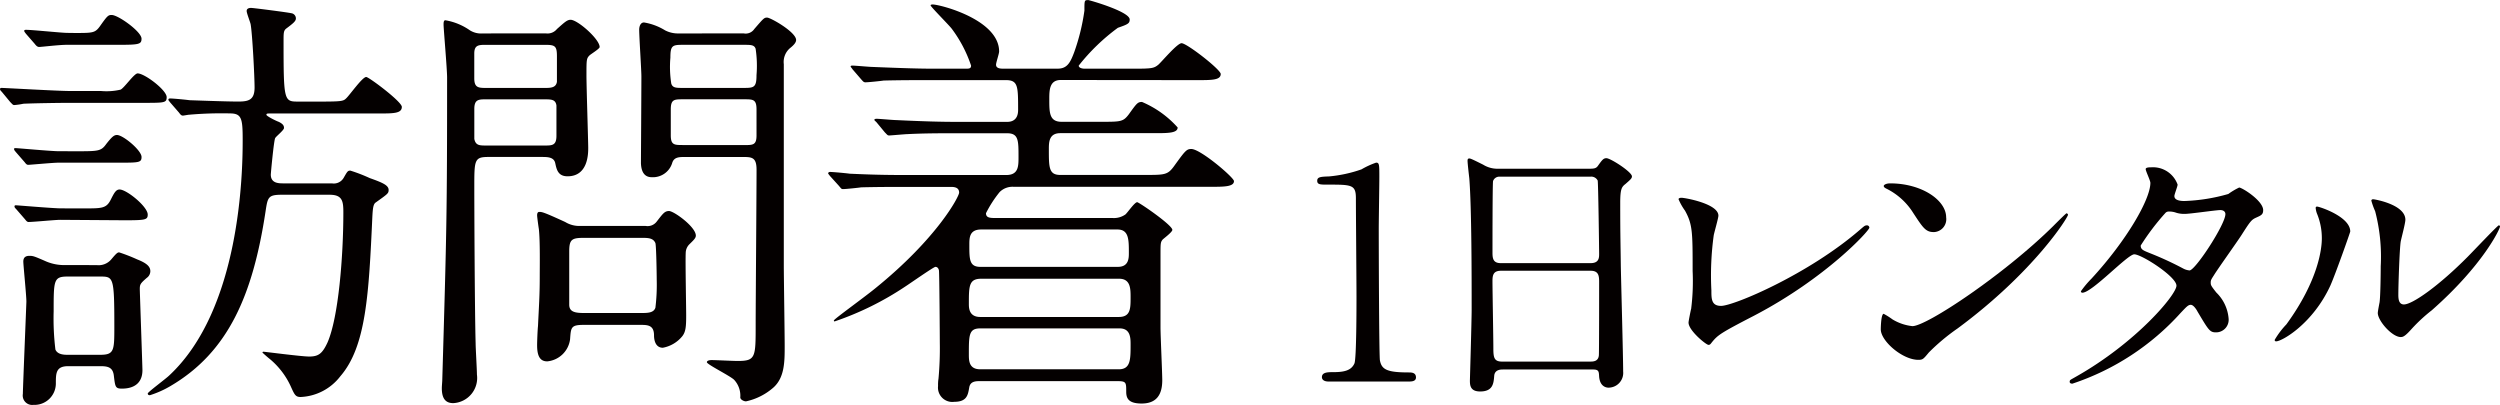 <svg xmlns="http://www.w3.org/2000/svg" width="232.288" height="37.62" viewBox="0 0 232.288 37.62">
  <g id="Group_2731" data-name="Group 2731" transform="translate(-135.672 -558.569)">
    <g id="Group_2721" data-name="Group 2721" transform="translate(135.672 558.569)">
      <path id="Path_11338" data-name="Path 11338" d="M699.006,4689.131a5.8,5.8,0,0,0,1.838-.122c.325-.124,1.266-1.512,1.592-1.512.654,0,2.7,1.553,2.7,2.205,0,.531-.2.531-2.164.531h-6.943c-.859,0-3.391.041-4.208.083a6.228,6.228,0,0,1-.858.123c-.123,0-.2-.123-.367-.286l-.776-.94c-.165-.163-.165-.2-.165-.245a.109.109,0,0,1,.123-.123c.286,0,5.27.286,6.29.286Zm-2.289,5.6c2.084,0,2.328,0,2.819-.694.49-.614.694-.817.98-.817.572,0,2.286,1.429,2.286,2.042,0,.531-.244.531-2.2.531h-5.555c-.45,0-2.614.2-2.778.2-.122,0-.205-.082-.326-.245l-.818-.939c-.163-.2-.163-.2-.163-.287s.04-.081.163-.081c.162,0,3.309.286,3.962.286Zm.776,5.31c1.634,0,2.043,0,2.451-.817.328-.654.49-.94.818-.94.654,0,2.614,1.593,2.614,2.329,0,.49-.2.531-2.166.531l-5.962-.041c-.451,0-2.493.2-2.942.2-.123,0-.2-.083-.327-.245l-.816-.94c-.165-.163-.165-.2-.165-.285,0-.041.042-.082.123-.082.123,0,3.513.286,4.166.286Zm1.145,5.269a1.534,1.534,0,0,0,1.348-.531c.448-.531.572-.653.734-.653a15.741,15.741,0,0,1,1.675.653c.939.367,1.224.694,1.224,1.1a.771.771,0,0,1-.327.613c-.612.531-.653.613-.653,1.062,0,.2.246,7.23.246,7.516,0,1.021-.572,1.716-1.921,1.716-.611,0-.611-.2-.734-1.185-.082-.776-.53-.9-1.224-.9h-3.023c-1.144,0-1.144.654-1.144,1.634a1.989,1.989,0,0,1-2.084,1.961.879.879,0,0,1-.981-1.021c0-.491.328-8.416.328-8.578,0-.572-.286-3.391-.286-3.718,0-.409.244-.531.572-.531s.449.042,1.39.45a4.32,4.32,0,0,0,1.96.408Zm-2.043-21.568c1.674,0,1.879,0,2.329-.611.693-.981.776-1.062,1.1-1.062.613,0,2.776,1.552,2.776,2.2,0,.532-.244.572-2.2.572h-4.739c-.734,0-2.368.2-2.572.2-.165,0-.286-.123-.409-.286l-.818-.939c-.121-.164-.162-.2-.162-.286,0-.042.042-.082.162-.082.614,0,3.309.285,3.841.285Zm-.654,22.63c-1.306,0-1.306.327-1.306,3.227a23.99,23.99,0,0,0,.163,3.554c.2.49.858.49,1.144.49h3.023c1.308,0,1.308-.408,1.308-2.655,0-4.616-.083-4.616-1.348-4.616Zm19.933-7.6c-1.306,0-1.348.205-1.551,1.553-1.184,7.8-3.473,13.07-8.823,16.215a9.053,9.053,0,0,1-1.921.858c-.163,0-.2-.082-.2-.163,0-.124,1.715-1.39,2-1.676,6.617-6.167,6.82-18.83,6.82-21.853,0-2-.081-2.491-1.183-2.491a34.147,34.147,0,0,0-3.8.122c-.082,0-.49.082-.572.082-.162,0-.246-.124-.368-.286l-.817-.94c-.123-.163-.163-.2-.163-.245,0-.081.04-.122.163-.122.285,0,1.552.122,1.8.163.123,0,3.309.124,4.535.124.98,0,1.51-.165,1.51-1.307,0-.981-.2-4.943-.367-5.882-.042-.205-.368-1.022-.368-1.225,0-.245.244-.287.408-.287.2,0,3.39.409,3.718.49a.49.49,0,0,1,.448.49c0,.246-.244.45-.9.94-.246.2-.246.407-.246,1.184,0,5.473.042,5.6,1.308,5.6h2.124c1.92,0,2.125-.041,2.369-.286.327-.286,1.512-2,1.88-2,.244,0,3.308,2.288,3.308,2.778,0,.613-.776.613-2.166.613H714.772c-.286,0-.368,0-.368.122s.9.572,1.144.654c.408.2.49.366.49.572s-.736.776-.818.939c-.123.2-.408,3.267-.408,3.39,0,.817.736.817,1.184.817h4.495a1.059,1.059,0,0,0,1.1-.531c.328-.571.369-.654.613-.654a14.7,14.7,0,0,1,1.8.694c1.144.409,1.755.653,1.755,1.1,0,.327-.082.368-1.225,1.186-.2.162-.244.53-.285,1.266-.328,7.188-.572,12.091-2.982,14.868a4.912,4.912,0,0,1-3.677,1.92c-.49,0-.572-.206-.94-1.022a7.206,7.206,0,0,0-1.96-2.532c-.164-.123-.572-.49-.654-.572a.088.088,0,0,1,.083-.082c.122,0,3.553.449,4.248.449.858,0,1.225-.246,1.715-1.308,1.02-2.328,1.471-8,1.471-12.09,0-1.021-.082-1.634-1.267-1.634Z" transform="translate(-689.65 -4680.677)" fill="#040000"/>
      <path id="Path_11339" data-name="Path 11339" d="M747.572,4683.938a1.127,1.127,0,0,0,1.022-.409c.693-.612.939-.857,1.266-.857.654,0,2.7,1.8,2.7,2.532,0,.164-.818.654-.94.776-.286.286-.286.408-.286,1.88,0,1.02.164,6.126.164,6.7,0,.531,0,2.655-1.921,2.655-.9,0-1.02-.653-1.144-1.225s-.734-.572-1.266-.572H742.22c-1.307,0-1.307.286-1.307,2.818,0,2.165.04,11.519.123,14.5,0,.408.121,2.45.121,2.9a2.338,2.338,0,0,1-2.2,2.655c-.7,0-1.062-.408-1.062-1.388,0-.205.041-.614.041-.736.408-13.928.449-15.48.449-28.144,0-.776-.328-4.533-.328-4.9,0-.162,0-.407.164-.407a5.607,5.607,0,0,1,2.287.938,1.942,1.942,0,0,0,1.184.287Zm-5.6,1.062c-.694,0-1.062.041-1.062.817v2.287c0,.859.368.9,1.062.9h5.556c.53,0,.979-.04,1.062-.571v-2.37c0-.939-.165-1.062-1.062-1.062Zm.042,5.064c-.694,0-1.1,0-1.1.9v2.778c.123.613.491.613,1.1.613h5.431c.694,0,1.1,0,1.1-.9v-2.818c-.082-.572-.49-.572-1.1-.572Zm14.826,11.765a1.059,1.059,0,0,0,1.022-.409c.572-.734.735-.979,1.144-.979.448,0,2.491,1.47,2.491,2.286,0,.245-.244.451-.612.818a1.144,1.144,0,0,0-.328.776c-.042.817.042,4.9.042,5.842,0,1.021-.042,1.511-.369,1.92a3.041,3.041,0,0,1-1.8,1.062c-.653,0-.818-.653-.818-1.144,0-.981-.612-.981-1.306-.981h-5.189c-1.224,0-1.224.206-1.306,1.348a2.365,2.365,0,0,1-2.124,2.043c-.736,0-.938-.612-.938-1.512,0-.285.039-1.388.081-1.755.082-1.756.163-2.859.163-4.494,0-1.021.042-3.431-.082-4.534-.042-.245-.162-1.144-.162-1.267,0-.163.039-.326.2-.326.246,0,.368,0,2.411.939a2.5,2.5,0,0,0,1.348.367Zm-.448,8.088c.613,0,1.184,0,1.348-.491a17.535,17.535,0,0,0,.122-2.613c0-.49-.042-3.146-.122-3.39-.205-.49-.7-.49-1.348-.49h-5.229c-1.184,0-1.43.123-1.43,1.266v4.942c0,.695.572.777,1.43.777Zm9.557-25.979a.963.963,0,0,0,.98-.409c.818-.94.9-1.062,1.185-1.062.328,0,2.7,1.348,2.7,2.083,0,.245-.244.49-.49.694a1.688,1.688,0,0,0-.654,1.552v18.667c0,1.062.082,6.332.082,7.516,0,1.429,0,2.9-1.02,3.839a5.645,5.645,0,0,1-2.575,1.308c-.2,0-.53-.163-.53-.368a2.168,2.168,0,0,0-.572-1.634c-.368-.367-2.532-1.43-2.532-1.633,0-.123.162-.2.448-.2.368,0,2,.082,2.41.082,1.675,0,1.675-.327,1.675-3.35,0-2.042.082-12.13.082-14.418,0-1.185-.449-1.185-1.348-1.185h-5.27c-.572,0-1.062,0-1.224.572a1.874,1.874,0,0,1-1.88,1.308c-.326,0-.979-.083-1.02-1.308,0-.327.042-6.78.042-8.047,0-.612-.205-3.675-.205-4.37,0-.206.082-.654.449-.654a5.392,5.392,0,0,1,1.96.734,2.6,2.6,0,0,0,1.144.287Zm0,5.065c.941,0,1.185-.04,1.185-1.185a10.523,10.523,0,0,0-.082-2.451c-.123-.368-.448-.368-1.1-.368h-5.636c-.98,0-1.184.041-1.184,1.185a10.081,10.081,0,0,0,.081,2.41c.123.409.449.409,1.1.409Zm.042,5.311c.816,0,1.144,0,1.144-.9V4691c0-.94-.328-.94-1.144-.94h-5.677c-.818,0-1.145,0-1.145.94v2.41c0,.9.328.9,1.145.9Z" transform="translate(-696.843 -4680.834)" fill="#040000"/>
      <path id="Path_11340" data-name="Path 11340" d="M801.691,4687.981c-1.062,0-1.062.981-1.062,1.8,0,1.226,0,2.084,1.144,2.084h3.635c1.88,0,2.082,0,2.614-.7.734-1.021.818-1.143,1.224-1.143a9.309,9.309,0,0,1,3.309,2.369c0,.53-.9.53-2.164.53h-8.741c-1.062,0-1.062.858-1.062,1.512,0,1.674,0,2.369,1.062,2.369h7.842c1.839,0,2.125,0,2.7-.776,1.062-1.47,1.185-1.634,1.634-1.634.858,0,3.963,2.655,3.963,2.982,0,.531-.939.531-2.206.531H797.322a1.687,1.687,0,0,0-1.308.49,10.824,10.824,0,0,0-1.267,1.961c0,.409.328.449.858.449h10.908a1.864,1.864,0,0,0,1.183-.326c.2-.165.859-1.144,1.1-1.144.163,0,3.267,2.124,3.267,2.572,0,.205-.776.776-.9.9-.2.245-.2.368-.2,1.43v6.74c0,.776.163,4.207.163,4.9,0,1.389-.571,2.165-1.919,2.165-1.227,0-1.43-.49-1.43-1.1,0-.857,0-.98-.818-.98H794.094c-.49,0-.818.124-.9.572-.122.694-.2,1.348-1.39,1.348a1.332,1.332,0,0,1-1.51-1.47,3.664,3.664,0,0,1,.042-.694,31.016,31.016,0,0,0,.121-3.308c0-.49-.039-6.535-.081-6.74s-.163-.327-.326-.327-2.37,1.552-2.819,1.839a28.043,28.043,0,0,1-6.536,3.227c-.04,0-.082,0-.082-.082,0-.124,2.737-2.083,3.839-2.982,5.76-4.657,7.8-8.536,7.8-8.9,0-.531-.532-.531-.818-.531h-4c-1.227,0-2.737,0-4.289.041-.246.041-1.43.163-1.675.163-.163,0-.163-.04-.409-.326l-.816-.9c-.123-.163-.163-.2-.163-.245,0-.082.122-.123.163-.123.286,0,1.592.123,1.839.163,2.614.123,4.166.123,5.556.123h8.986c1.144,0,1.144-.817,1.144-1.674,0-1.552,0-2.206-1.062-2.206h-4.943c-1.224,0-2.776,0-4.329.081-.165,0-1.553.124-1.675.124-.163,0-.163-.041-.409-.286l-.776-.939c-.162-.164-.2-.164-.2-.246,0-.04.123-.081.164-.081.286,0,1.592.122,1.839.122,2.614.124,4.166.165,5.554.165h4.779c.2,0,1.02,0,1.02-1.1,0-2.206,0-2.778-1.143-2.778h-7.067c-1.144,0-2.777,0-4.289.041-.244.041-1.43.163-1.674.163-.164,0-.2-.04-.45-.326l-.776-.9c-.04-.082-.163-.2-.163-.245,0-.082.123-.082.163-.082.286,0,1.594.123,1.838.123,2.942.122,4.494.163,5.556.163h3.146c.286,0,.489,0,.489-.286a12.117,12.117,0,0,0-1.8-3.431c-.286-.369-1.961-2.042-1.961-2.165,0-.083.164-.083.2-.083.653,0,6.167,1.39,6.167,4.371,0,.2-.286,1.021-.286,1.225,0,.368.45.368.694.368h5.025c.9,0,1.185-.572,1.552-1.552a19.47,19.47,0,0,0,.94-3.84c0-.979,0-.979.368-.979.082,0,3.839,1.062,3.839,1.8,0,.367-.163.449-1.1.775a18.735,18.735,0,0,0-3.637,3.513c0,.2.286.286.572.286h4.534c1.717,0,1.88-.041,2.289-.368.367-.327,1.756-2,2.164-2,.49,0,3.636,2.451,3.636,2.859,0,.572-.818.572-2.206.572ZM807.083,4710c1.1,0,1.1-.776,1.1-1.838,0-.776,0-1.715-1.062-1.715H794.3c-1.144,0-1.144.694-1.144,2.329,0,.366,0,1.224,1.062,1.224Zm0,4.861c1.1,0,1.1-.9,1.1-2.287,0-.613,0-1.513-1.02-1.513H794.217c-1.062,0-1.062.614-1.062,2.411,0,.572,0,1.389,1.062,1.389Zm-.081-9.518c1.02,0,1.02-.817,1.02-1.307,0-1.225,0-2.165-1.062-2.165H794.3c-1.1,0-1.1.777-1.1,1.43,0,1.348,0,2.042,1.022,2.042Z" transform="translate(-703.134 -4680.548)" fill="#040000"/>
    </g>
    <g id="Group_2724" data-name="Group 2724" transform="translate(258.063 573.271)">
      <path id="Path_11346" data-name="Path 11346" d="M834.523,4718.644c-.382,0-.6-.163-.6-.407,0-.464.572-.464,1.036-.464,1.007,0,1.686-.137,1.988-.815.189-.464.189-5.256.189-6.236,0-1.308-.055-7.652-.055-9.094,0-1.28-.38-1.28-2.668-1.28-.626,0-.926,0-.926-.354s.3-.381,1.117-.408a12.5,12.5,0,0,0,2.994-.654,7.69,7.69,0,0,1,1.361-.626c.3,0,.3.19.3,1.36,0,.682-.055,4.031-.055,4.794,0,1.552.028,11.843.11,12.225.162.844.654,1.115,2.668,1.115.246,0,.681,0,.681.464,0,.381-.435.381-.681.381Z" transform="translate(-833.488 -4697.897)" fill="#040000"/>
      <path id="Path_11347" data-name="Path 11347" d="M853.171,4717.456c-.163,0-.734,0-.79.572-.054.708-.11,1.47-1.306,1.47-.9,0-.954-.544-.954-1.008,0-.108.163-5.554.163-6.589,0-2.966,0-9.446-.218-12.2-.027-.244-.163-1.39-.163-1.634,0-.136.027-.218.163-.218.11,0,.246.056,1.28.572a2.508,2.508,0,0,0,1.361.381h8.333c.572,0,.79,0,.979-.273.408-.571.518-.706.79-.706.381,0,2.368,1.28,2.368,1.687,0,.191-.136.3-.6.708-.354.272-.488.464-.488,1.77,0,2.914.026,3.4.054,5.8.028,1.55.218,8.439.218,9.855a1.369,1.369,0,0,1-1.362,1.5c-.082,0-.79,0-.871-1.034-.026-.464-.026-.654-.571-.654Zm8.169-9.883c.789,0,.789-.518.789-.872,0-.326-.081-6.669-.136-6.806a.67.67,0,0,0-.681-.354H852.9a.611.611,0,0,0-.627.407c-.053.218-.053,6.127-.053,6.617,0,.518.026,1.008.762,1.008Zm-.028,9.147c.246,0,.736,0,.791-.572.026-.163.026-6.208.026-6.833,0-.572-.055-1.034-.789-1.034h-8.331c-.708,0-.79.408-.79.952,0,.9.082,5.282.082,6.263,0,.871.081,1.225.816,1.225Z" transform="translate(-835.936 -4697.826)" fill="#040000"/>
      <path id="Path_11348" data-name="Path 11348" d="M876.212,4705.63a27.252,27.252,0,0,0-.218,5.118c0,.79,0,1.442.9,1.442,1.172,0,8.141-2.939,12.933-7.1.382-.328.436-.383.627-.383a.215.215,0,0,1,.217.219c0,.272-4.03,4.683-10.7,8.168-3.159,1.634-3.377,1.8-3.948,2.5-.137.19-.191.217-.3.217-.218,0-1.852-1.333-1.852-2.069,0-.136.218-1.225.244-1.28a20.753,20.753,0,0,0,.136-3.511c0-3.6,0-4.329-.708-5.609a5.313,5.313,0,0,1-.6-1.062c0-.108.163-.136.273-.136.3,0,3.43.544,3.43,1.662C876.648,4704.024,876.268,4705.331,876.212,4705.63Z" transform="translate(-839.371 -4698.47)" fill="#040000"/>
      <path id="Path_11349" data-name="Path 11349" d="M902.158,4714.054a19.045,19.045,0,0,0-2.669,2.232c-.516.626-.571.682-.979.682-1.47,0-3.485-1.744-3.485-2.832,0-.191.027-1.443.271-1.443a6.692,6.692,0,0,1,.818.518,4.493,4.493,0,0,0,1.851.626c1.335,0,8.549-4.819,13.07-9.285.436-.437,1.2-1.2,1.252-1.2a.176.176,0,0,1,.136.135C912.422,4703.735,909.237,4708.825,902.158,4714.054Zm-2.234-8.958c-.734,0-1.007-.436-1.9-1.8a6.141,6.141,0,0,0-2.478-2.234c-.11-.053-.246-.136-.246-.244s.218-.246.6-.246c2.913,0,5.2,1.552,5.2,3.159A1.2,1.2,0,0,1,899.924,4705.1Z" transform="translate(-842.663 -4698.236)" fill="#040000"/>
      <path id="Path_11350" data-name="Path 11350" d="M916.263,4718.257c5.581-3.159,9.311-7.6,9.311-8.441s-3.24-2.914-3.92-2.914c-.626,0-3.92,3.567-4.82,3.567a.126.126,0,0,1-.136-.136,8.936,8.936,0,0,1,.98-1.17c3.239-3.514,5.473-7.352,5.473-8.9,0-.218-.436-1.091-.436-1.28,0-.165.354-.165.517-.165a2.427,2.427,0,0,1,2.449,1.607c0,.163-.3.9-.3,1.062,0,.409.572.462.926.462a16.712,16.712,0,0,0,4.085-.652,6.428,6.428,0,0,1,1.007-.6c.272,0,2.232,1.226,2.232,2.1,0,.41-.191.49-.68.708-.408.191-.518.328-1.334,1.607-.382.6-2.234,3.186-2.56,3.729-.246.382-.3.464-.3.682,0,.244.026.3.517.925a3.8,3.8,0,0,1,1.144,2.4,1.172,1.172,0,0,1-1.17,1.306c-.573,0-.682-.191-1.717-1.932-.053-.11-.354-.627-.625-.627-.246,0-.409.191-.954.763a23.5,23.5,0,0,1-10.047,6.562c-.055,0-.3,0-.244-.246C915.691,4718.557,915.746,4718.557,916.263,4718.257Zm13.859-15.083c0-.3-.272-.383-.464-.383-.407,0-2.8.354-3.294.354a2.475,2.475,0,0,1-.818-.108,1.845,1.845,0,0,0-.653-.109.425.425,0,0,0-.326.109,22.213,22.213,0,0,0-2.315,3.05c0,.381.246.462.926.735a30.239,30.239,0,0,1,3,1.387,1.517,1.517,0,0,0,.626.191C927.4,4708.292,930.121,4704.1,930.121,4703.174Z" transform="translate(-845.739 -4697.974)" fill="#040000"/>
      <path id="Path_11351" data-name="Path 11351" d="M943.207,4710.336c-1.634,3.54-4.492,5.174-5.037,5.174a.126.126,0,0,1-.134-.136,7.682,7.682,0,0,1,1.088-1.442c3-4.111,3.295-7.081,3.295-7.979a5.973,5.973,0,0,0-.462-2.34,1.993,1.993,0,0,1-.11-.49c0-.083.026-.137.136-.137.191,0,3.076.926,3.076,2.314C945.058,4705.381,943.671,4709.3,943.207,4710.336Zm4.411,2.533c0-.136.136-.844.164-.981.082-.517.108-2.668.108-3.349a16.7,16.7,0,0,0-.517-5.119,6.972,6.972,0,0,1-.354-.98c0-.108.108-.136.162-.136.136,0,3,.49,3,1.906,0,.328-.381,1.742-.436,2.042-.108.735-.218,4.029-.218,4.928,0,.354.026.9.517.9.817,0,3.322-1.8,5.936-4.439.462-.462,2.777-2.914,2.885-2.914a.119.119,0,0,1,.11.11c0,.218-1.579,3.593-6.343,7.787a14.971,14.971,0,0,0-1.88,1.742c-.462.518-.708.709-.9.735C949.062,4715.238,947.618,4713.63,947.618,4712.87Z" transform="translate(-849.076 -4698.494)" fill="#040000"/>
    </g>
  </g>
</svg>
